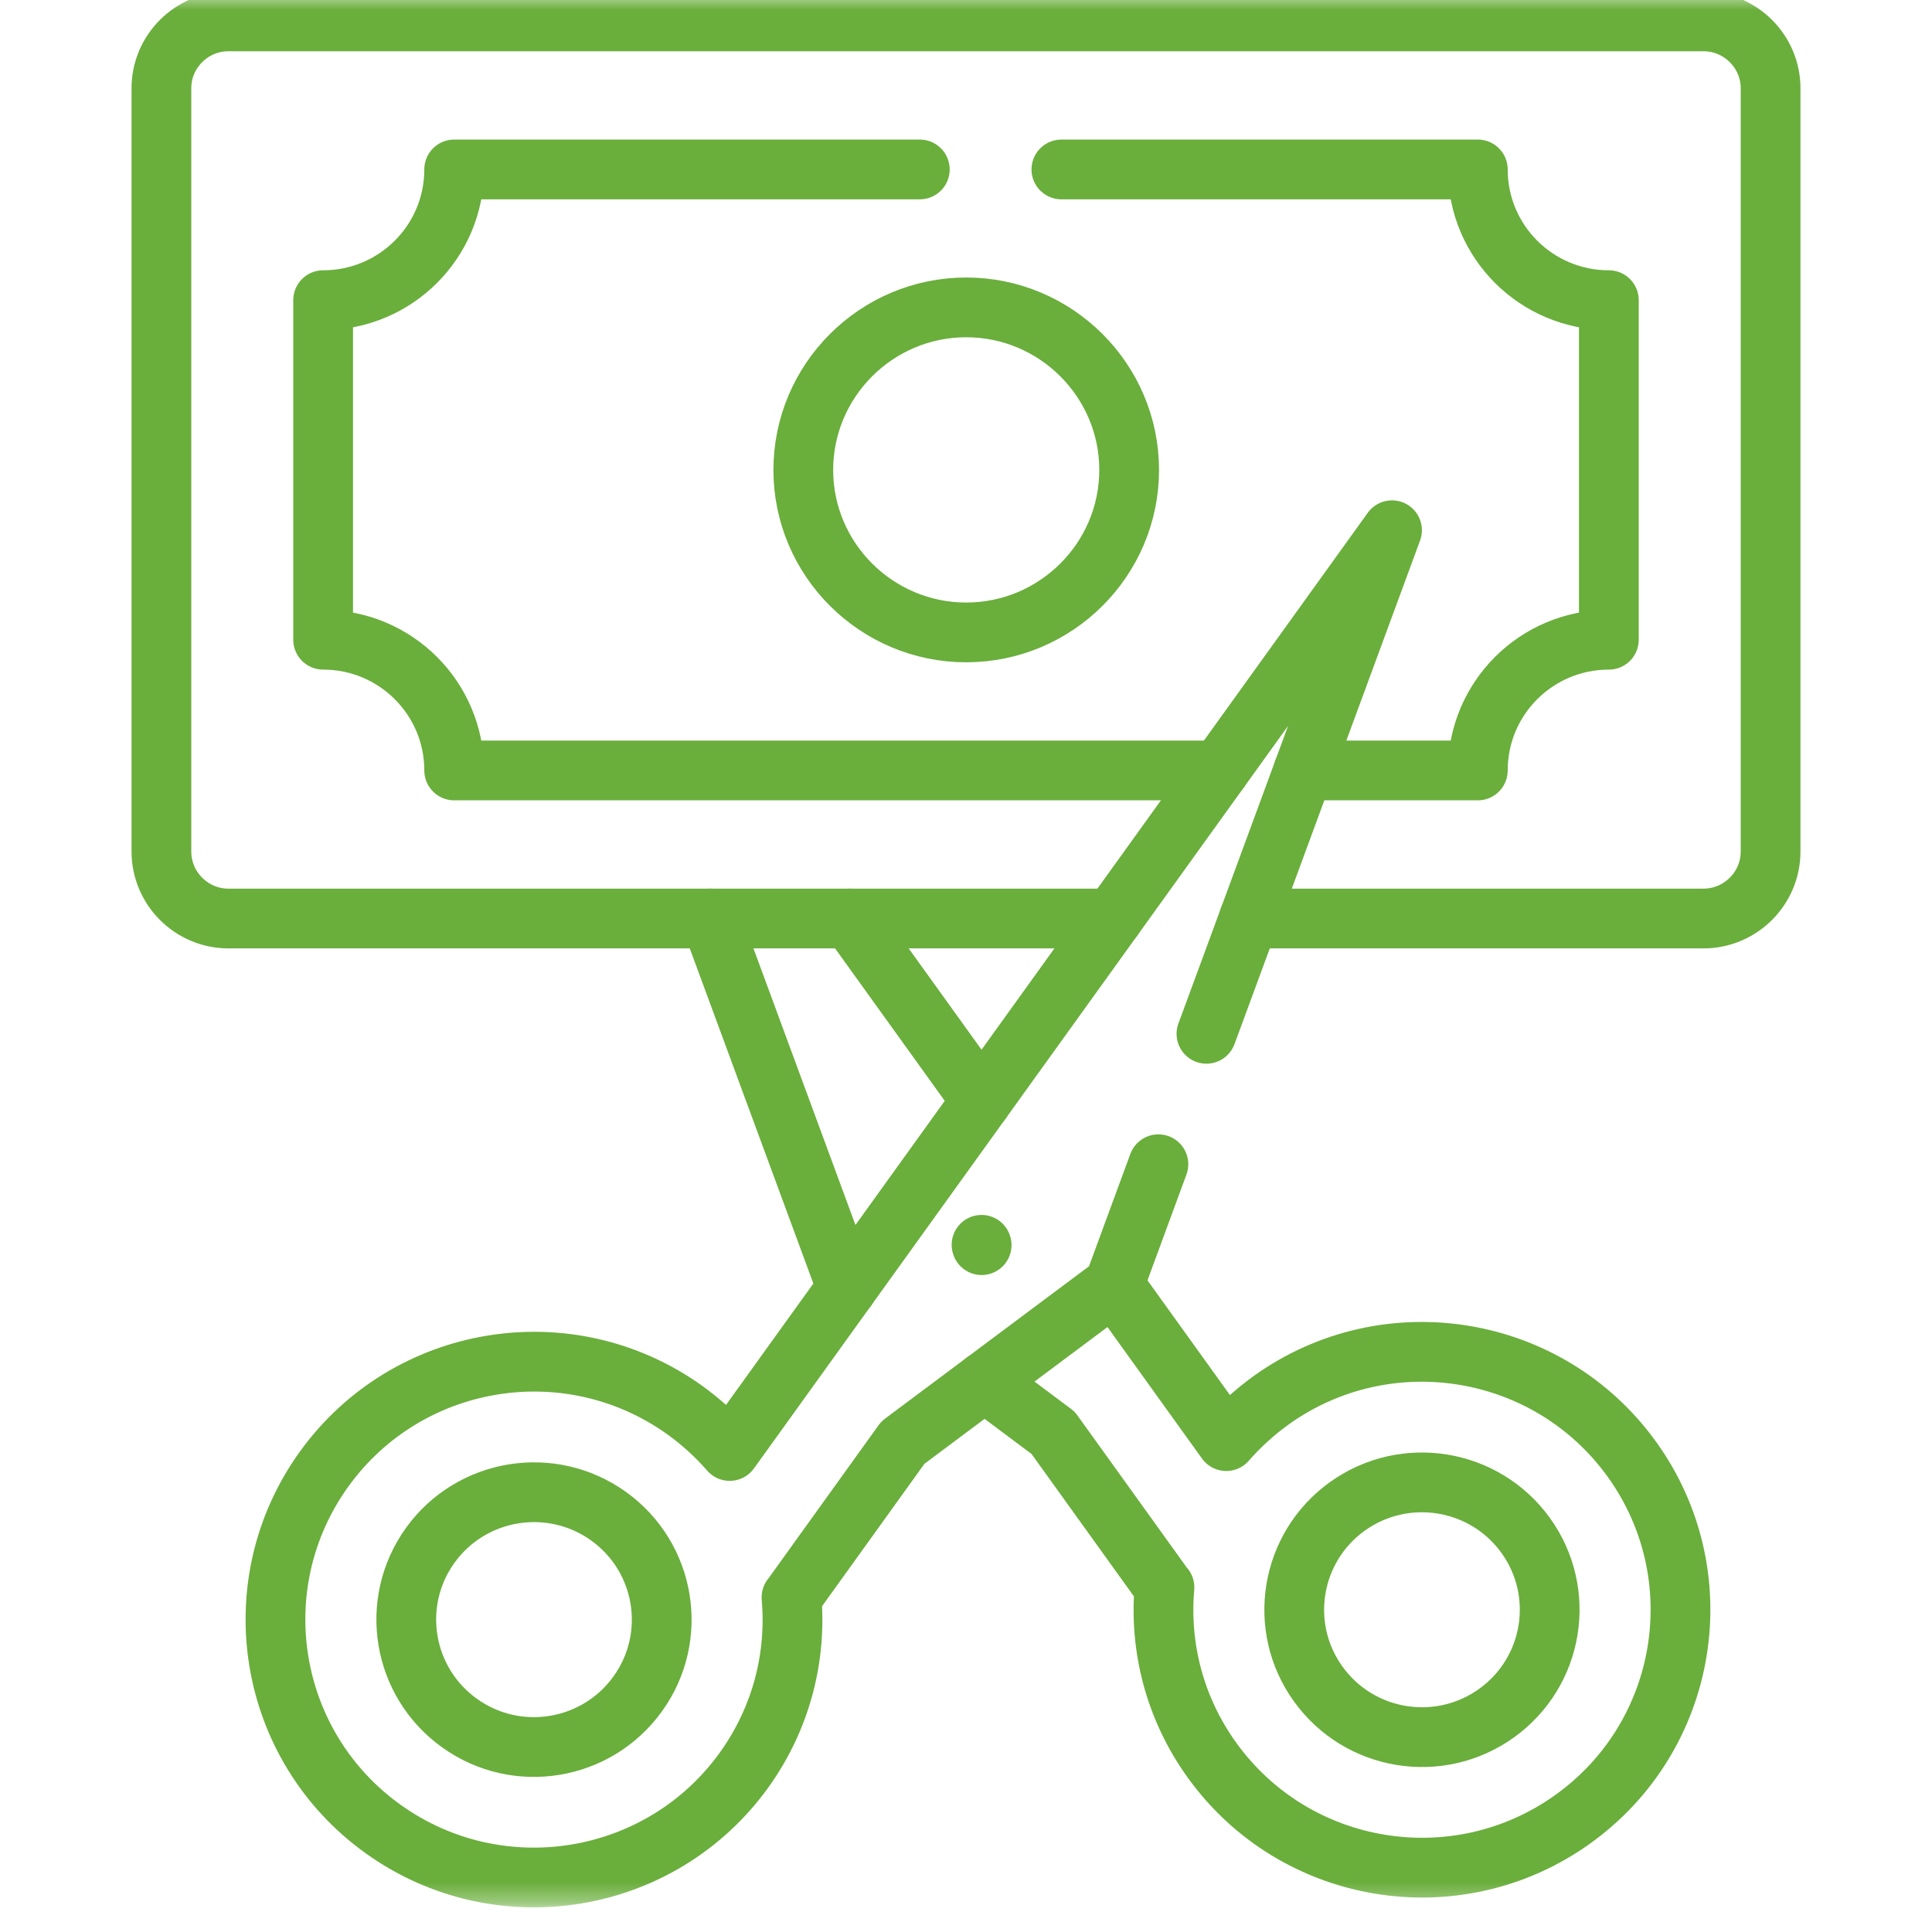 <?xml version="1.0" encoding="UTF-8"?> <svg xmlns="http://www.w3.org/2000/svg" width="97" height="96" viewBox="0 0 97 96" fill="none"><mask id="mask0_5620_411" style="mask-type:luminance" maskUnits="userSpaceOnUse" x="0" y="-1" width="97" height="97"><path d="M0.5 -0.333H96.5V95.667H0.5V-0.333Z" fill="white"></path></mask><g mask="url(#mask0_5620_411)"><path d="M48.509 31.75C53.018 31.75 56.692 28.086 56.692 23.594C56.692 19.101 53.018 15.432 48.509 15.432C44.005 15.432 40.331 19.101 40.331 23.594C40.331 28.086 44.005 31.75 48.509 31.75Z" stroke="#6AAE3C" stroke-width="3" stroke-miterlimit="10" stroke-linecap="round" stroke-linejoin="round"></path><path d="M67.652 75.623C70.533 73.563 74.536 74.221 76.602 77.089C78.668 79.962 78.007 83.955 75.127 86.015C72.252 88.07 68.249 87.417 66.183 84.544C64.117 81.677 64.777 77.683 67.652 75.623Z" stroke="#6AAE3C" stroke-width="3" stroke-miterlimit="10" stroke-linecap="round" stroke-linejoin="round"></path><path d="M30.55 76.117C27.67 74.057 23.666 74.715 21.601 77.582C19.535 80.455 20.195 84.449 23.075 86.509C25.95 88.569 29.954 87.911 32.02 85.038C34.085 82.171 33.425 78.177 30.55 76.117Z" stroke="#6AAE3C" stroke-width="3" stroke-miterlimit="10" stroke-linecap="round" stroke-linejoin="round"></path><path d="M49.28 62.496L49.285 62.512" stroke="#6AAE3C" stroke-width="3" stroke-miterlimit="10" stroke-linecap="round" stroke-linejoin="round"></path><path d="M60.572 51.902L60.812 51.254L69.889 26.62L36.636 72.846C35.981 72.092 35.225 71.401 34.378 70.791C28.554 66.622 20.445 67.955 16.266 73.764C12.087 79.574 13.418 87.661 19.242 91.83C25.067 95.998 33.175 94.671 37.36 88.861C39.239 86.243 40 83.169 39.739 80.195H39.745L45.33 72.426L55.929 64.509L58.16 58.45" stroke="#6AAE3C" stroke-width="3" stroke-miterlimit="10" stroke-linecap="round" stroke-linejoin="round"></path><path d="M42.519 64.667L35.677 46.114M49.28 55.27V55.268L42.695 46.114M55.929 64.508L61.567 72.351C62.223 71.597 62.979 70.907 63.824 70.296C69.65 66.128 77.757 67.461 81.937 73.27C86.116 79.081 84.785 87.167 78.961 91.335C73.137 95.504 65.028 94.176 60.849 88.367C58.964 85.75 58.203 82.669 58.464 79.695L58.458 79.701L52.874 71.933L49.434 69.362" stroke="#6AAE3C" stroke-width="3" stroke-miterlimit="10" stroke-linecap="round" stroke-linejoin="round"></path><path d="M46.181 8.507H22.803C22.803 12.134 19.859 15.07 16.224 15.07V32.117C19.859 32.117 22.803 35.054 22.803 38.68H61.212H61.216M53.289 8.507H74.197C74.197 12.134 77.141 15.07 80.776 15.07V32.117C77.141 32.117 74.197 35.054 74.197 38.68H65.444" stroke="#6AAE3C" stroke-width="3" stroke-miterlimit="10" stroke-linecap="round" stroke-linejoin="round"></path><path d="M55.866 46.114H11.469C9.617 46.114 8.104 44.601 8.104 42.753V4.429C8.104 2.581 9.617 1.073 11.469 1.073H85.526C87.378 1.073 88.896 2.581 88.896 4.429V42.753C88.896 44.601 87.378 46.114 85.526 46.114H62.707" stroke="#6AAE3C" stroke-width="3" stroke-miterlimit="10" stroke-linecap="round" stroke-linejoin="round"></path></g></svg> 